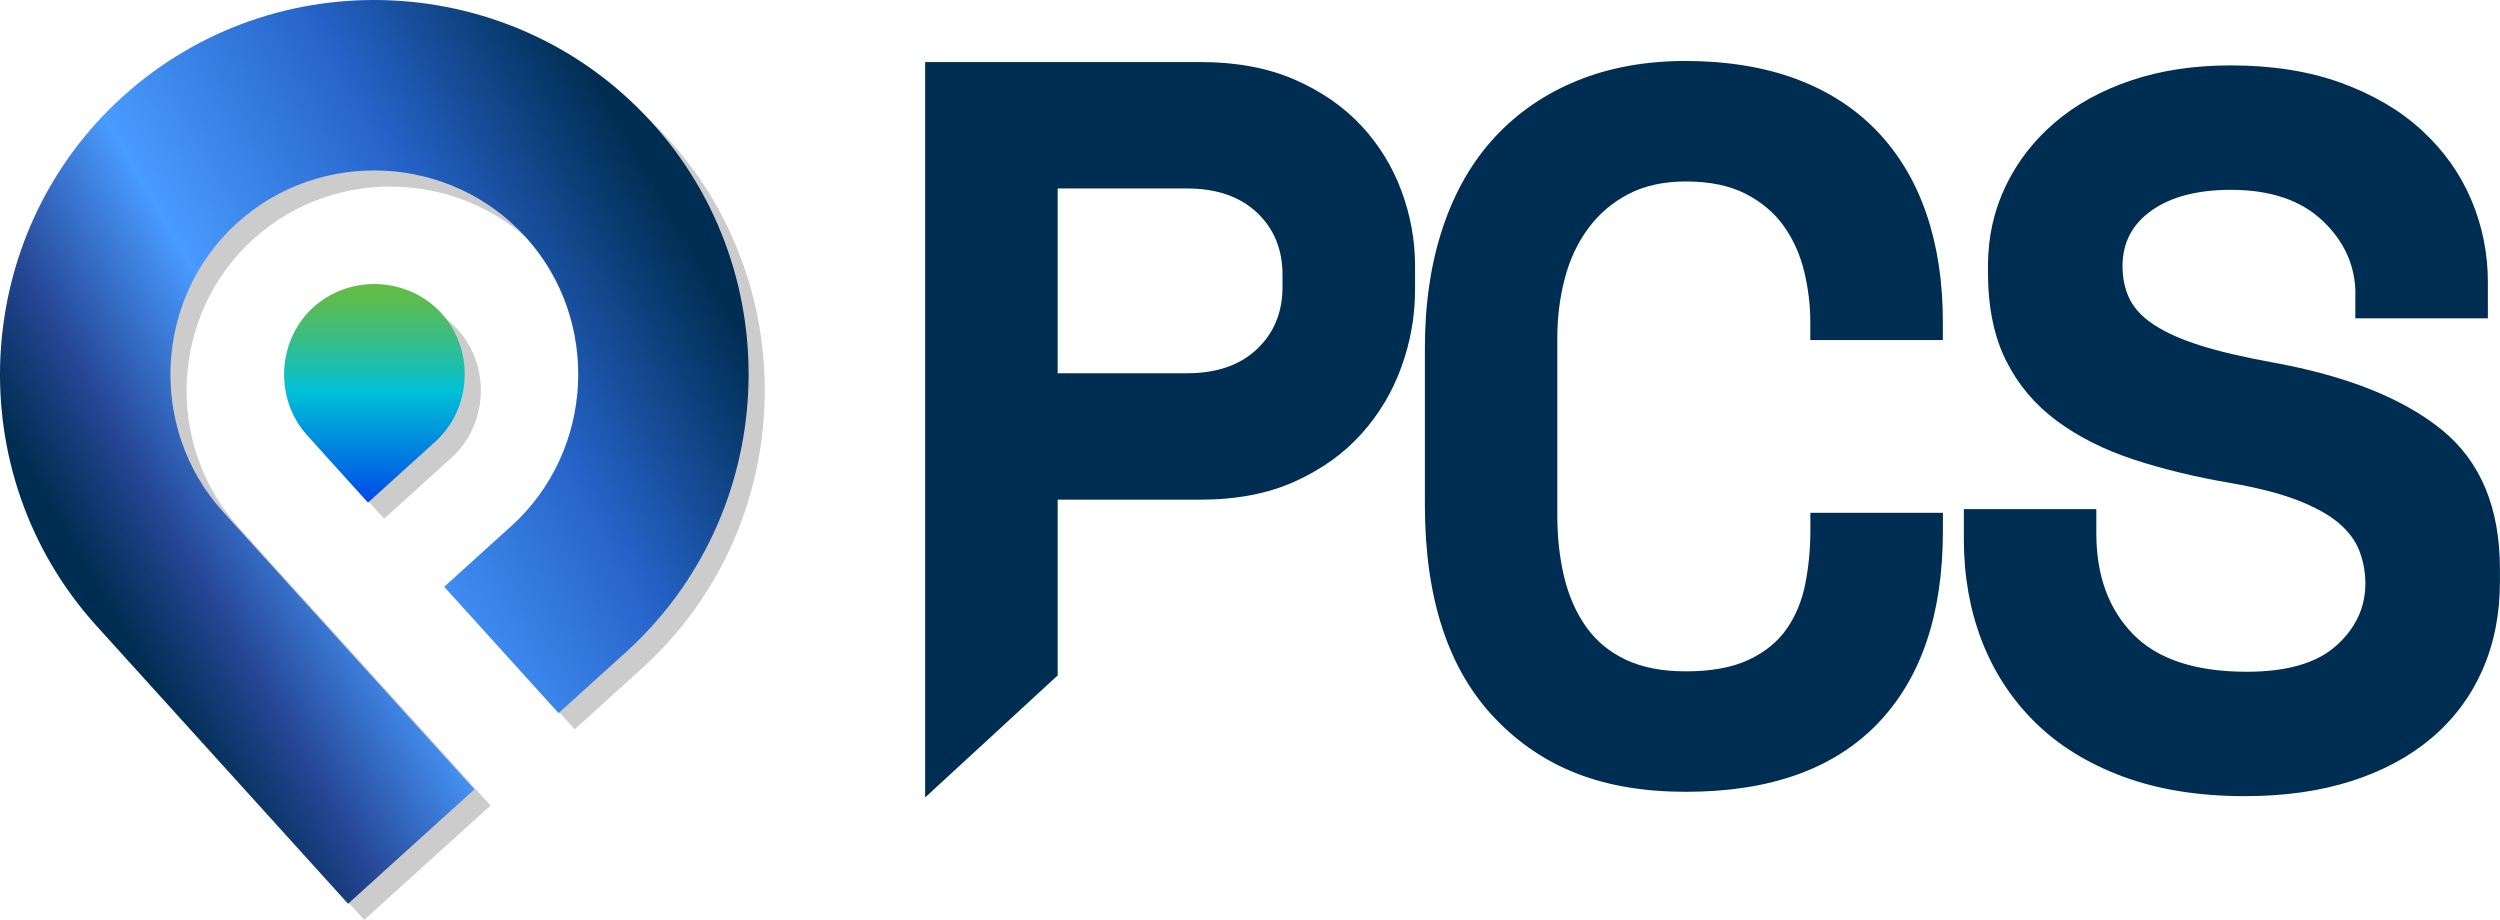 <?xml version="1.0" encoding="UTF-8"?>
<svg id="Layer_1" data-name="Layer 1" xmlns="http://www.w3.org/2000/svg" xmlns:xlink="http://www.w3.org/1999/xlink" viewBox="0 0 442.88 162.96">
  <defs>
    <style>
      .cls-1 {
        fill: #ccc;
      }

      .cls-1, .cls-2, .cls-3, .cls-4 {
        stroke-width: 0px;
      }

      .cls-1, .cls-3, .cls-4 {
        fill-rule: evenodd;
      }

      .cls-2 {
        fill: #002e53;
      }

      .cls-3 {
        fill: url(#linear-gradient);
      }

      .cls-4 {
        fill: url(#New_Gradient_Swatch_7);
      }
    </style>
    <linearGradient id="linear-gradient" x1="66.31" y1="89.02" x2="66.31" y2="50.31" gradientUnits="userSpaceOnUse">
      <stop offset="0" stop-color="#0049e7"/>
      <stop offset=".51" stop-color="#00c1d7"/>
      <stop offset=".62" stop-color="#1bbfaf"/>
      <stop offset=".8" stop-color="#43bd74"/>
      <stop offset=".93" stop-color="#5cbc50"/>
      <stop offset="1" stop-color="#66bc43"/>
    </linearGradient>
    <linearGradient id="New_Gradient_Swatch_7" data-name="New Gradient Swatch 7" x1="11.94" y1="104.92" x2="126.93" y2="38.54" gradientUnits="userSpaceOnUse">
      <stop offset=".04" stop-color="#002e53"/>
      <stop offset=".16" stop-color="#254593"/>
      <stop offset=".36" stop-color="#499bff"/>
      <stop offset=".67" stop-color="#2663c9"/>
      <stop offset=".95" stop-color="#002e53"/>
    </linearGradient>
  </defs>
  <g>
    <path class="cls-1" d="M59.84,82.82l8.21,9.07,11.91-10.78c6.49-5.87,7-16.24,1.13-22.72-5.86-6.47-16.21-6.99-22.68-1.13h-.01c-6.48,5.88-6.99,16.23-1.13,22.71l2.58,2.85h0Z"/>
    <path class="cls-1" d="M24.62,19.96h.01C51.69-4.55,93.88-2.45,118.38,24.61h0c24.51,27.08,22.42,69.28-4.66,93.8l-11.91,10.78-20.26-22.38,11.91-10.78c14.72-13.33,15.87-36.43,2.54-51.15-13.32-14.71-36.4-15.86-51.11-2.54h-.01c-14.72,13.33-15.86,36.43-2.54,51.14l2.58,2.85,21.72,23.99,20.26,22.38-22.38,20.26-44.56-49.22C-4.55,86.67-2.45,44.47,24.62,19.96Z"/>
  </g>
  <path class="cls-3" d="M56.98,79.96l8.21,9.07,11.91-10.78c6.49-5.87,7-16.24,1.13-22.72-5.86-6.47-16.21-6.99-22.68-1.13h-.01c-6.48,5.88-6.99,16.23-1.13,22.71l2.58,2.85h0Z"/>
  <path class="cls-4" d="M21.75,17.1h.01C48.83-7.41,91.02-5.32,115.52,21.75h0c24.51,27.08,22.42,69.28-4.66,93.8l-11.91,10.78-20.26-22.38,11.91-10.78c14.72-13.33,15.87-36.43,2.54-51.15-13.32-14.71-36.4-15.86-51.11-2.54h-.01c-14.72,13.33-15.86,36.43-2.54,51.14l2.58,2.85,21.72,23.99,20.26,22.38-22.38,20.26-44.56-49.22C-7.41,83.81-5.32,41.61,21.75,17.1Z"/>
  <g>
    <path class="cls-2" d="M187.37,88.53v31.12l-23.48,21.62V10.99h48.73c6.4,0,11.97,1.04,16.72,3.11,4.74,2.07,8.68,4.8,11.83,8.18,3.14,3.38,5.51,7.23,7.11,11.56,1.6,4.33,2.4,8.75,2.4,13.25v4.27c0,4.62-.8,9.16-2.4,13.6-1.6,4.45-3.97,8.42-7.11,11.91-3.14,3.5-7.09,6.31-11.83,8.45-4.74,2.13-10.32,3.2-16.72,3.2h-25.25ZM187.37,66.12h22.94c5.21,0,9.34-1.42,12.36-4.27,3.02-2.85,4.53-6.52,4.53-11.03v-2.13c0-4.5-1.51-8.18-4.53-11.03-3.02-2.84-7.15-4.27-12.36-4.27h-22.94v32.72Z"/>
    <path class="cls-2" d="M298.66,118.93c4.5,0,8.21-.68,11.11-2.04,2.9-1.36,5.16-3.2,6.76-5.51s2.7-4.98,3.29-8c.59-3.02.89-6.14.89-9.34v-3.2h23.48v3.2c0,14.82-3.88,26.23-11.65,34.23-7.77,8-19.06,12-33.88,12s-25.49-4.33-33.79-12.98c-8.3-8.65-12.45-21.28-12.45-37.88v-27.74c0-7.94,1.07-15.09,3.2-21.43,2.13-6.34,5.22-11.68,9.25-16.01,4.03-4.33,8.89-7.65,14.58-9.96,5.69-2.31,12.09-3.47,19.21-3.47s13.87,1.07,19.56,3.2c5.69,2.13,10.46,5.22,14.32,9.25,3.85,4.03,6.76,8.89,8.71,14.58,1.96,5.69,2.93,12.09,2.93,19.21v3.2h-23.48v-3.2c0-2.96-.36-5.93-1.07-8.89-.71-2.96-1.9-5.63-3.56-8-1.66-2.37-3.91-4.3-6.76-5.78-2.85-1.48-6.4-2.22-10.67-2.22-3.91,0-7.29.74-10.14,2.22-2.85,1.48-5.22,3.5-7.11,6.05-1.9,2.55-3.29,5.51-4.18,8.89-.89,3.38-1.33,6.91-1.33,10.58v31.3c0,4.03.41,7.74,1.24,11.12.83,3.38,2.13,6.31,3.91,8.8,1.78,2.49,4.12,4.42,7.02,5.78,2.9,1.36,6.43,2.04,10.58,2.04Z"/>
    <path class="cls-2" d="M417.27,52.12c0-4.98-1.93-9.31-5.78-12.98-3.85-3.67-9.28-5.51-16.27-5.51-5.93,0-10.61,1.22-14.05,3.65-3.44,2.43-5.16,5.72-5.16,9.87,0,2.13.41,4.06,1.24,5.78.83,1.72,2.28,3.26,4.36,4.62,2.07,1.36,4.8,2.58,8.18,3.65,3.38,1.07,7.68,2.07,12.89,3.02,13.04,2.37,23,6.34,29.88,11.91,6.88,5.58,10.31,13.81,10.31,24.72v2.13c0,5.81-1.04,11.06-3.11,15.74-2.08,4.68-5.07,8.69-8.98,12-3.91,3.32-8.66,5.87-14.23,7.65-5.58,1.78-11.86,2.67-18.85,2.67-8.18,0-15.38-1.16-21.61-3.47-6.23-2.31-11.41-5.51-15.56-9.6-4.15-4.09-7.29-8.89-9.43-14.4-2.13-5.51-3.2-11.53-3.2-18.05v-5.33h23.47v4.27c0,7.47,2.16,13.43,6.49,17.87,4.33,4.44,11.05,6.67,20.18,6.67,7.11,0,12.39-1.54,15.83-4.62,3.44-3.08,5.16-6.76,5.16-11.03,0-2.01-.36-3.94-1.07-5.78-.71-1.84-1.96-3.49-3.73-4.98-1.78-1.48-4.21-2.81-7.29-4-3.08-1.18-7-2.19-11.74-3.02-6.29-1.07-12.03-2.46-17.25-4.18-5.22-1.72-9.75-4-13.6-6.85-3.85-2.85-6.85-6.4-8.98-10.67-2.13-4.27-3.2-9.48-3.2-15.65v-1.07c0-5.1,1.04-9.81,3.11-14.14,2.07-4.33,4.98-8.09,8.71-11.29,3.73-3.2,8.24-5.69,13.52-7.47,5.27-1.78,11.17-2.67,17.7-2.67,7.35,0,13.87,1.04,19.56,3.11,5.69,2.08,10.46,4.89,14.32,8.45,3.85,3.56,6.76,7.65,8.71,12.27,1.96,4.62,2.93,9.49,2.93,14.58v6.4h-23.48v-4.27Z"/>
  </g>
</svg>